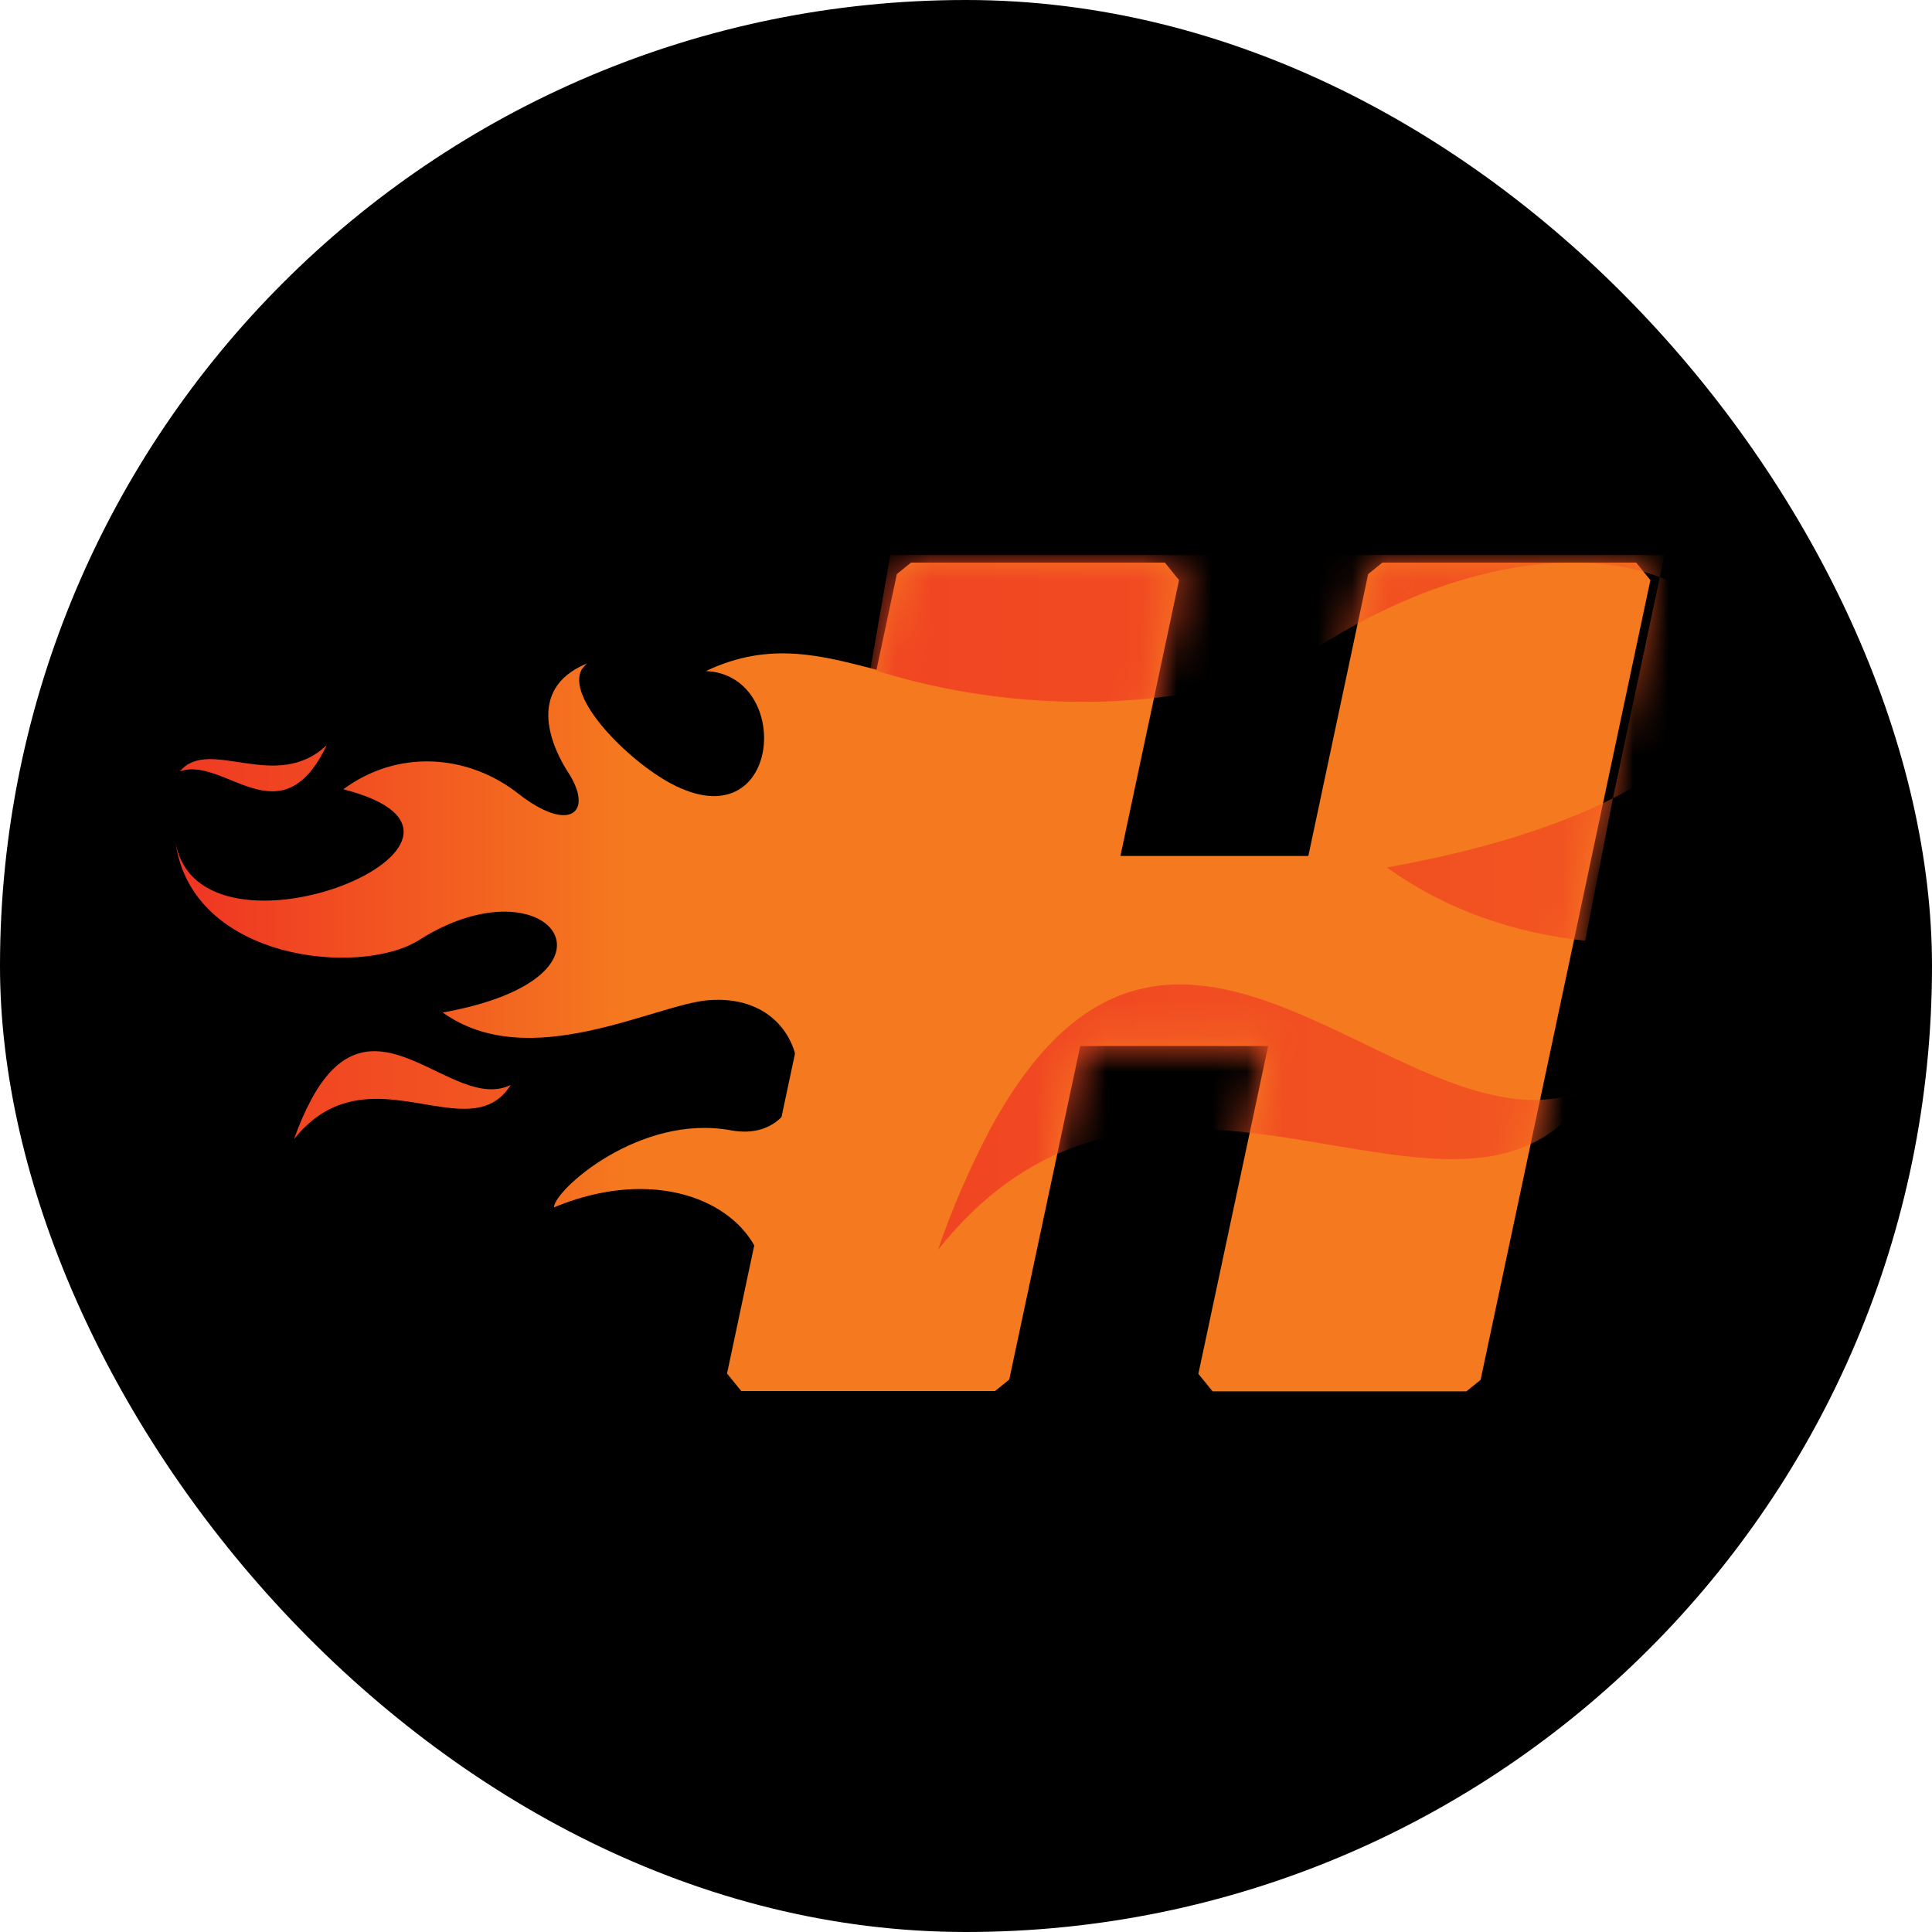 <svg width="55" height="55" viewBox="0 0 55 55" fill="none" xmlns="http://www.w3.org/2000/svg">
<rect width="55" height="55" rx="27.5" fill="black"/>
<path d="M8.871 31.282C8.673 31.652 8.51 32.031 8.372 32.426C9.069 31.549 9.86 31.3 10.643 31.282C12.2 31.257 13.748 32.151 14.539 30.887C12.862 31.704 10.626 28.057 8.871 31.282Z" fill="url(#paint0_linear_20067_4472)"/>
<path d="M9.301 21.212C7.856 22.588 5.947 20.954 5.121 21.96C6.377 21.504 8.003 23.939 9.301 21.212Z" fill="url(#paint1_linear_20067_4472)"/>
<path d="M24.972 19.07C23.45 18.683 21.936 18.227 20.095 19.104C22.607 19.208 22.254 23.99 19.098 22.304C17.85 21.633 16.087 19.844 16.569 19.044C16.612 18.993 16.655 18.941 16.706 18.889C14.892 19.638 15.786 21.392 16.173 21.986C16.922 23.138 16.208 23.741 14.737 22.579C13.318 21.478 11.339 21.315 9.774 22.468C15.322 23.895 5.705 27.86 5 23.99C5.464 27.353 10.264 27.817 11.933 26.759C15.614 24.42 18.212 27.817 12.604 28.824C15.064 30.587 18.65 28.583 20.19 28.471C23.459 28.239 23.433 32.66 20.809 32.178C18.212 31.697 15.777 33.881 15.769 34.372C19.158 32.961 21.927 34.621 21.773 36.789L21.214 37.855" fill="url(#paint2_linear_20067_4472)"/>
<path d="M46.579 16.016H39.354L38.949 16.343L37.246 24.367H31.896L33.565 16.515L33.161 16.016H25.936L25.531 16.343L20.697 39.102L21.102 39.6H28.327L28.731 39.273L30.752 29.778H36.102L34.115 39.11L34.52 39.609H41.745L42.149 39.282L46.983 16.515L46.579 16.016Z" fill="#F57A1F"/>
<mask id="mask0_20067_4472" style="mask-type:luminance" maskUnits="userSpaceOnUse" x="20" y="16" width="27" height="24">
<path d="M46.595 16.009H39.37L38.966 16.327L37.263 24.352H31.913L33.581 16.499L33.177 16H25.952L25.548 16.327L20.714 39.086L21.118 39.585H28.343L28.748 39.258L30.769 29.762H36.119L34.132 39.094L34.536 39.593H41.761L42.166 39.267L47 16.499L46.595 16.009Z" fill="white"/>
</mask>
<g mask="url(#mask0_20067_4472)">
<path d="M28.197 32.127C27.612 33.237 27.105 34.398 26.7 35.585C28.808 32.927 31.19 32.179 33.564 32.136C38.278 32.059 42.957 34.777 45.339 30.941C40.247 33.418 33.495 22.365 28.197 32.127Z" fill="url(#paint3_linear_20067_4472)"/>
<path d="M45.126 26.781C43.139 26.561 41.217 25.939 39.482 24.695C42.261 24.197 44.374 23.505 45.916 22.726L47.253 16.429C45.105 15.603 41.498 15.886 37.461 18.451C34.775 20.154 29.421 20.558 24.78 19.037L25.345 15.801H47.386L47.253 16.429C50.057 17.508 50.374 20.476 45.916 22.726L45.126 26.781Z" fill="url(#paint4_linear_20067_4472)"/>
</g>
<defs>
<linearGradient id="paint0_linear_20067_4472" x1="-4.897" y1="31.176" x2="33.819" y2="31.176" gradientUnits="userSpaceOnUse">
<stop stop-color="#ED1C24"/>
<stop offset="1" stop-color="#F7931E"/>
</linearGradient>
<linearGradient id="paint1_linear_20067_4472" x1="-4.897" y1="21.871" x2="33.82" y2="21.871" gradientUnits="userSpaceOnUse">
<stop stop-color="#ED1C24"/>
<stop offset="1" stop-color="#F7931E"/>
</linearGradient>
<linearGradient id="paint2_linear_20067_4472" x1="0.527" y1="28.23" x2="18.024" y2="28.23" gradientUnits="userSpaceOnUse">
<stop stop-color="#ED1C24"/>
<stop offset="1" stop-color="#F57A1F"/>
</linearGradient>
<linearGradient id="paint3_linear_20067_4472" x1="-13.45" y1="31.807" x2="103.642" y2="31.807" gradientUnits="userSpaceOnUse">
<stop stop-color="#ED1C24"/>
<stop offset="1" stop-color="#F7931E"/>
</linearGradient>
<linearGradient id="paint4_linear_20067_4472" x1="-28.083" y1="21.294" x2="126.085" y2="21.294" gradientUnits="userSpaceOnUse">
<stop stop-color="#ED1C24"/>
<stop offset="1" stop-color="#F7931E"/>
</linearGradient>
</defs>
</svg>
